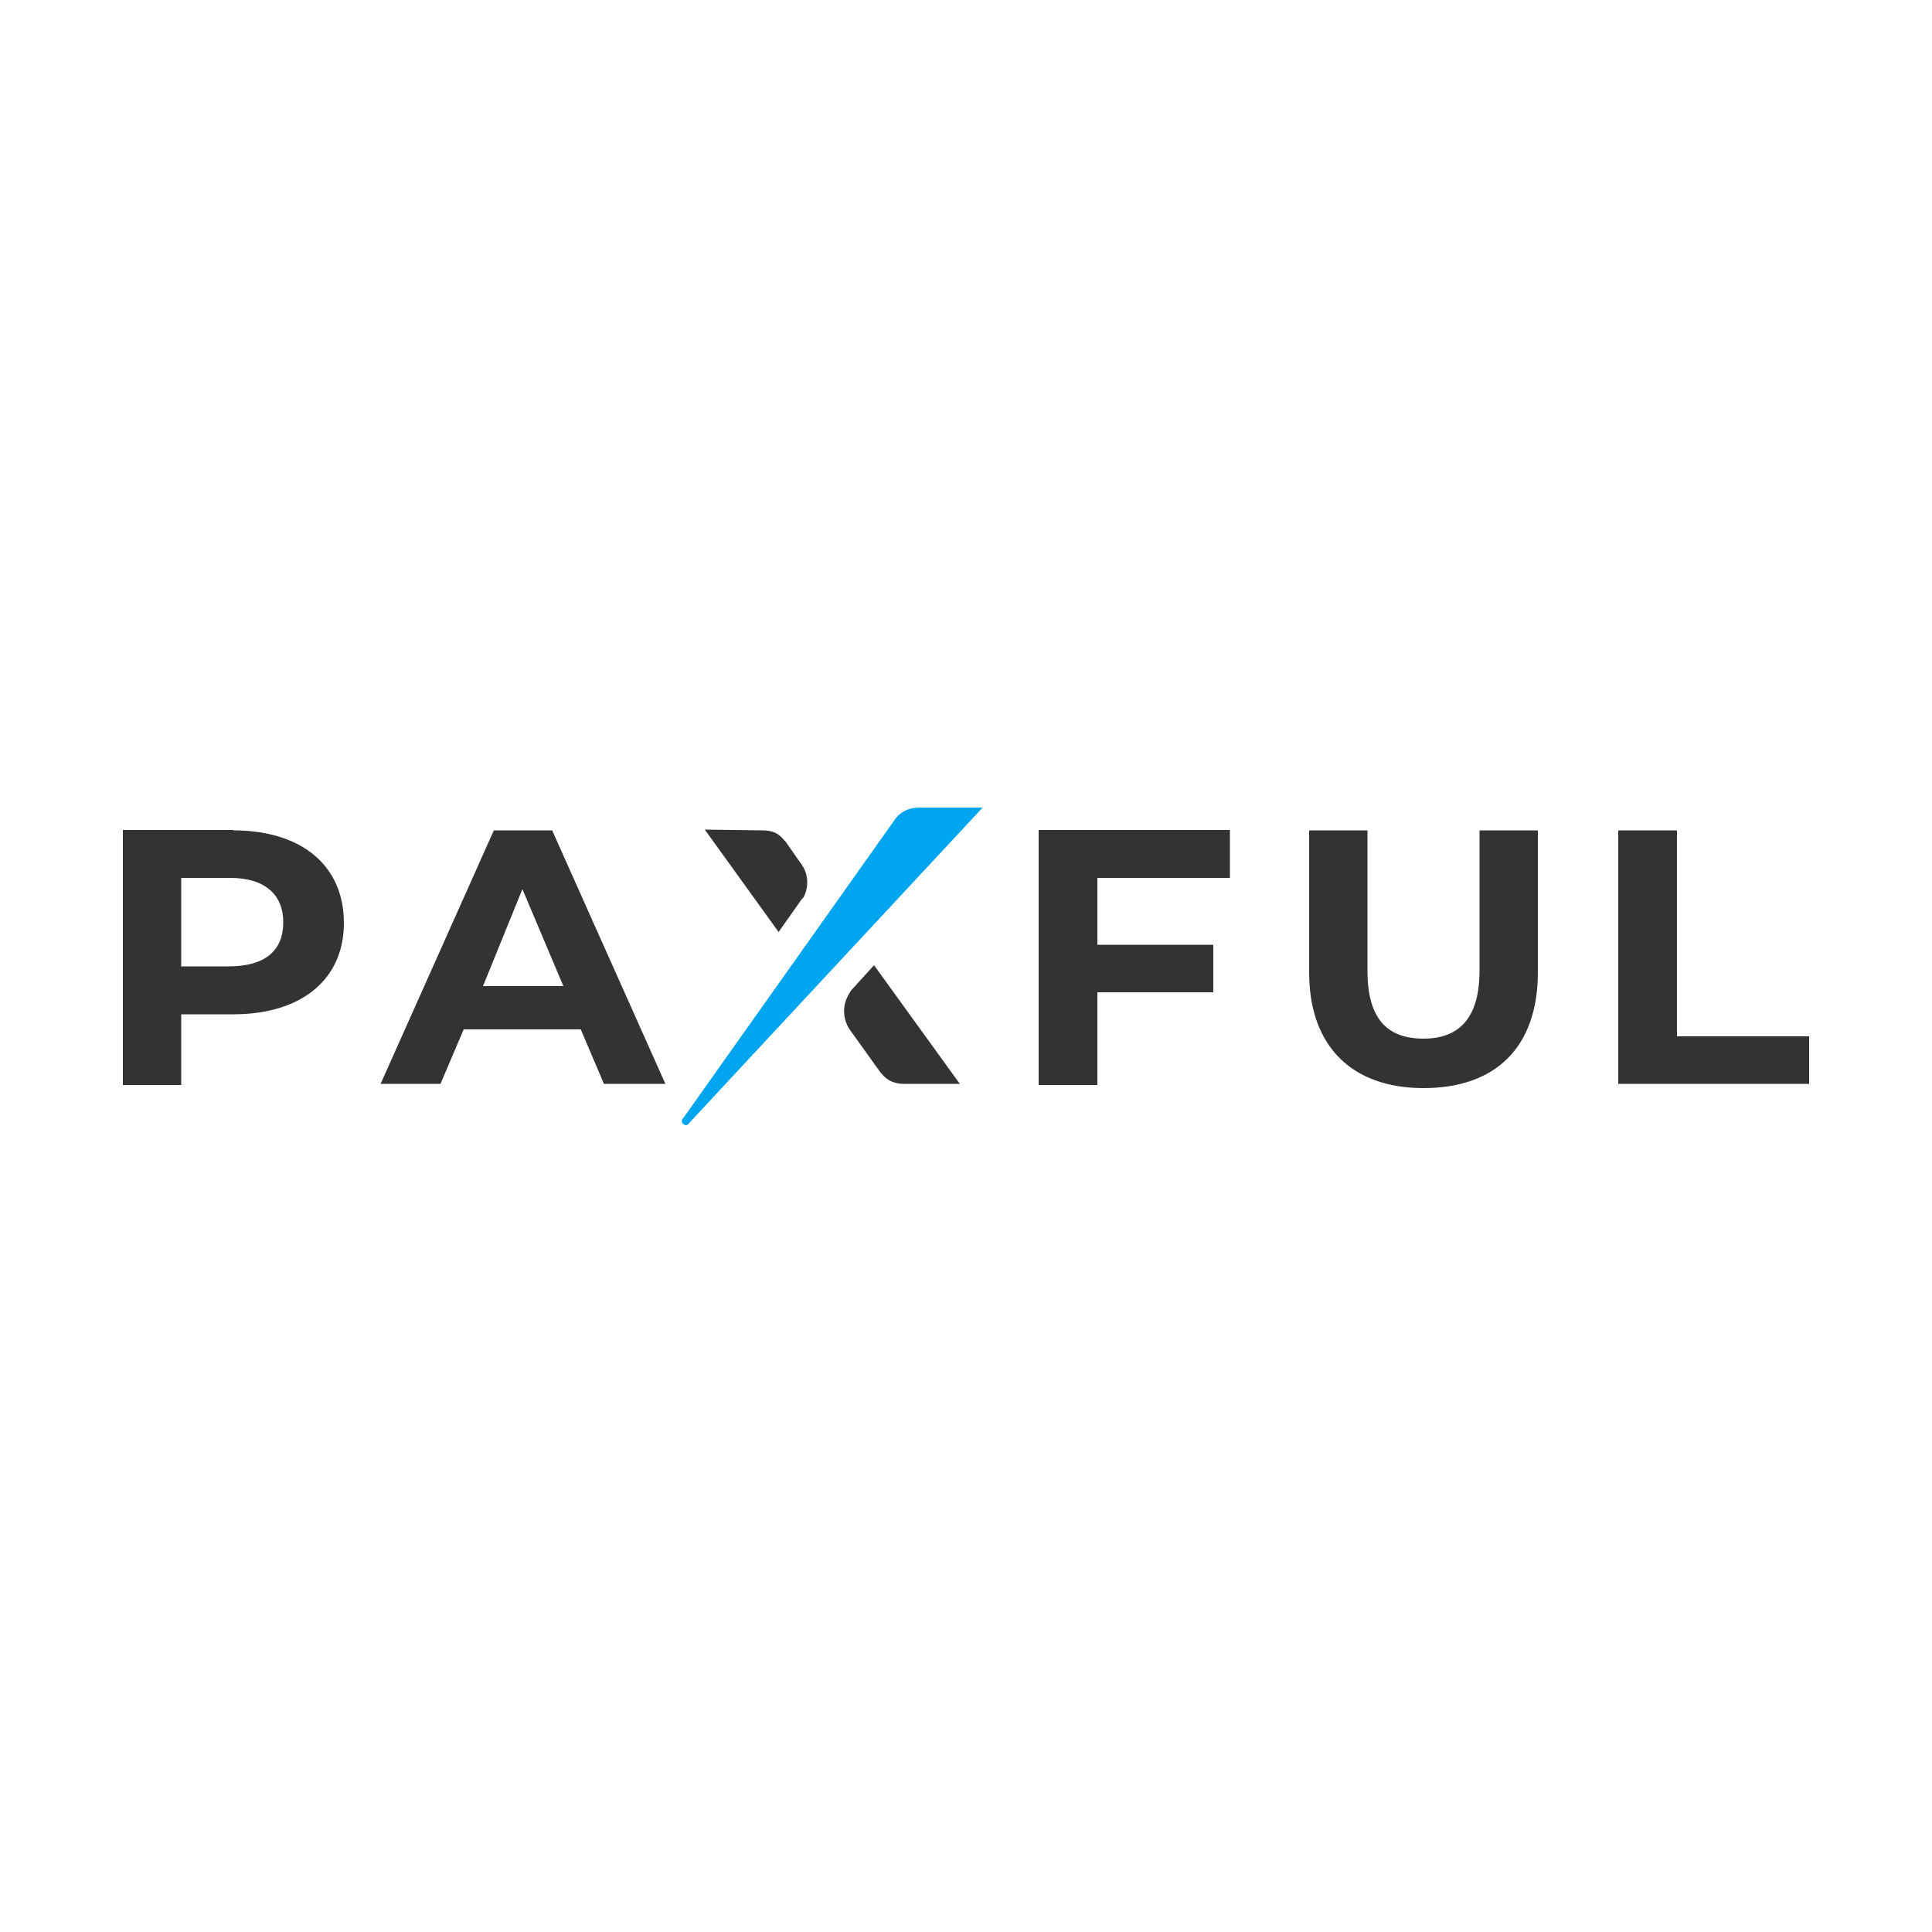 <?xml version="1.0" encoding="utf-8"?>
<!-- Generator: Adobe Illustrator 22.0.1, SVG Export Plug-In . SVG Version: 6.00 Build 0)  -->
<svg version="1.1" id="Layer_1" xmlns="http://www.w3.org/2000/svg" xmlns:xlink="http://www.w3.org/1999/xlink" x="0px" y="0px"
	 viewBox="0 0 500 500" style="enable-background:new 0 0 500 500;" xml:space="preserve">
<style type="text/css">
	.st0{fill:#333333;}
	.st1{fill:#00A5EF;}
	.st2{fill:none;}
</style>
<g>
	<path class="st0" d="M353.9,214.9v36.3c0,12.7,5.3,17.6,14.5,17.6c9.2,0,14.5-5.3,14.5-17.6v-36.3H398v36.7c0,19.4-10.9,30-29.6,30
		c-18.3,0-29.6-10.6-29.6-30v-36.7H353.9z M142.9,214.9l29.3,65.6h-15.9l-6-14.1H120l-6,14.1H98.5l29.3-65.6H142.9z M318.3,214.9
		v12.3H284v17.3h30v12.3h-30v24h-15.2v-66H318.3z M434,214.9v53.3h34.2v12.3h-49.4v-65.6H434z M60.4,214.9c17.3,0,28.6,8.8,28.6,24
		c0,14.5-10.9,23.6-28.6,23.6H46.9v18.3H31.8v-66H60.4z M226.2,249.8l22.2,30.7h-14.5c-2.1,0-4.2-0.7-5.6-2.5l-0.4-0.4l-8.1-11.3
		c-1.8-2.8-1.8-6.4,0-9.2l0.4-0.7L226.2,249.8z M135.2,230.1l-10.2,25.1h20.8L135.2,230.1z M59.6,227.2H46.9v22.9h12.3
		c9.5,0,14.1-4.2,14.1-11.3C73.4,231.8,68.8,227.2,59.6,227.2z M197.3,214.9c2.5,0,4.2,0.7,5.6,2.5l0.4,0.4l4.2,6
		c1.8,2.5,1.8,6,0.4,8.5l-0.4,0.4l-6,8.5l-19.1-26.5L197.3,214.9z"/>
	<path class="st1" d="M254.4,208.9l-76.2,81.9c-0.7,1.1-2.5-0.4-1.4-1.4l55-77.6c1.4-1.8,3.5-2.8,6-2.8H254.4z"/>
</g>
<rect x="12.4" y="193.4" class="st2" width="475.2" height="113.3"/>
</svg>
